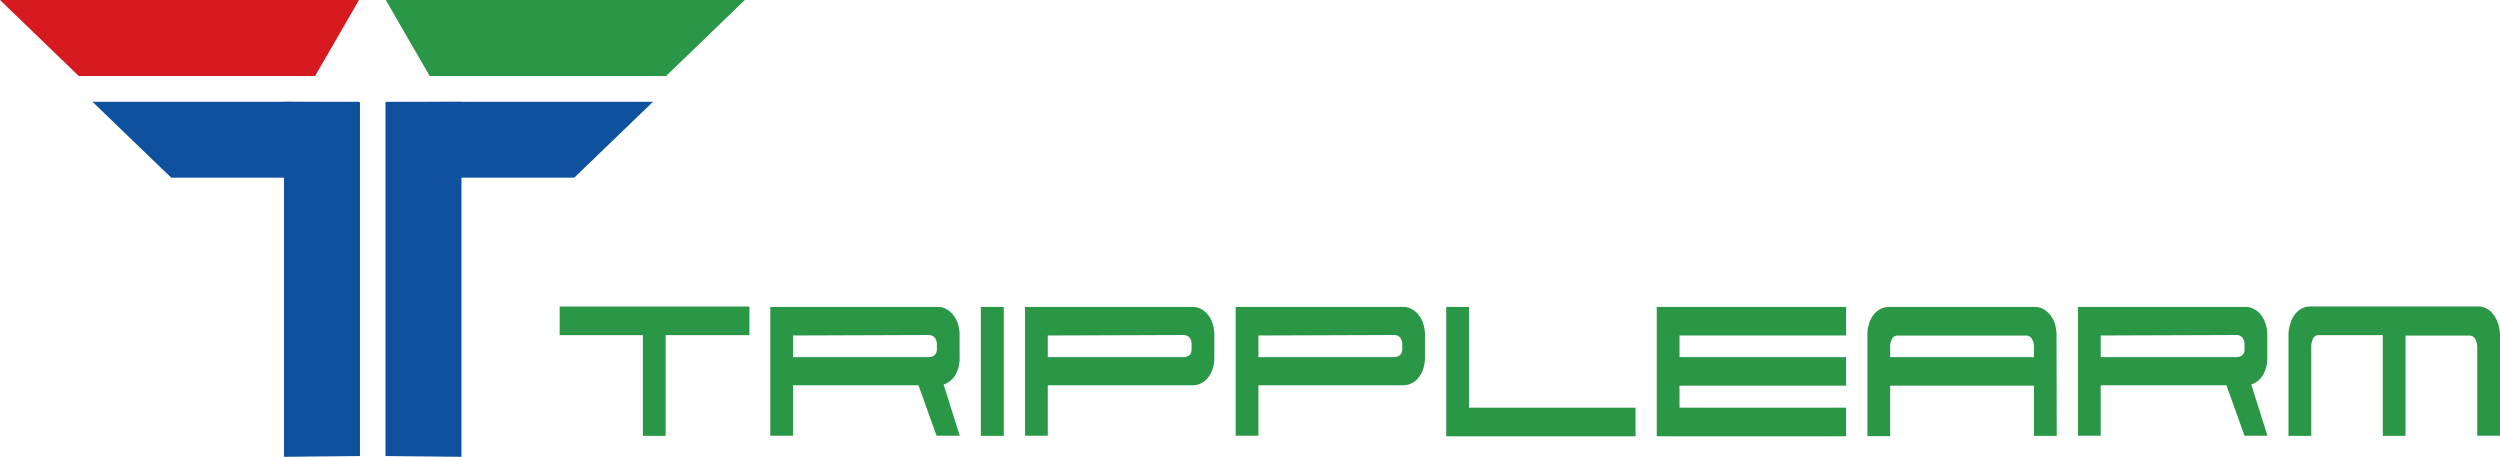 <svg id="Layer_1" data-name="Layer 1" xmlns="http://www.w3.org/2000/svg" viewBox="0 0 262.53 47.97"><defs><style>.cls-1{fill:#d71920;}.cls-2{fill:#0e519e;}.cls-3{fill:#2a9747;}.cls-4{isolation:isolate;}</style></defs><polygon class="cls-1" points="33.09 7.98 8.27 7.98 0 0 37.7 0 33.09 7.98"/><polygon class="cls-2" points="37.69 18.66 17.98 18.66 9.71 10.69 37.7 10.69 37.69 18.66"/><polygon class="cls-2" points="29.82 47.97 29.82 10.69 37.8 10.73 37.8 47.89 29.82 47.97"/><polygon class="cls-3" points="45.12 7.98 69.95 7.98 78.22 0 40.51 0 45.12 7.98"/><polygon class="cls-2" points="40.59 18.66 60.3 18.66 68.57 10.69 40.58 10.69 40.59 18.66"/><polygon class="cls-2" points="48.46 47.97 48.46 10.69 40.48 10.73 40.48 47.89 48.46 47.97"/><g class="cls-4"><path class="cls-3" d="M223.07,431.69v-3H243v3H234.2v10.58h-2.39V431.69Z" transform="translate(-164.3 -396.5)"/><path class="cls-3" d="M262.81,428.73a1.86,1.86,0,0,1,.84.21,2.37,2.37,0,0,1,.72.59,3,3,0,0,1,.51.93,4.06,4.06,0,0,1,.19,1.23V434a3.47,3.47,0,0,1-.48,1.93,2.24,2.24,0,0,1-1.2.95l1.7,5.38h-2.44l-1.9-5.3H247.58v5.3h-2.39V428.73Zm-15.23,3V434h14.25a1,1,0,0,0,.59-.18.87.87,0,0,0,.26-.74v-.31a1.2,1.2,0,0,0-.24-.84.87.87,0,0,0-.64-.25Z" transform="translate(-164.3 -396.5)"/><path class="cls-3" d="M269.71,442.27H267.3V428.73h2.41Z" transform="translate(-164.3 -396.5)"/><path class="cls-3" d="M289.57,428.73a1.86,1.86,0,0,1,.84.21,2.37,2.37,0,0,1,.72.59,2.75,2.75,0,0,1,.5.93,3.78,3.78,0,0,1,.19,1.23V434a3.77,3.77,0,0,1-.19,1.27,2.8,2.8,0,0,1-.5.92,2.16,2.16,0,0,1-.72.57,2,2,0,0,1-.84.2H274.33v5.3h-2.39V428.73Zm-15.24,3V434h14.26a1,1,0,0,0,.58-.18c.18-.12.26-.37.26-.74v-.34a1.13,1.13,0,0,0-.24-.82.87.87,0,0,0-.63-.24Z" transform="translate(-164.3 -396.5)"/><path class="cls-3" d="M311.68,428.73a1.86,1.86,0,0,1,.84.21,2.26,2.26,0,0,1,.72.59,3,3,0,0,1,.51.93,4.06,4.06,0,0,1,.19,1.23V434a4,4,0,0,1-.19,1.27,3,3,0,0,1-.51.92,2.07,2.07,0,0,1-.72.57,2,2,0,0,1-.84.2H296.45v5.3h-2.39V428.73Zm-15.23,3V434H310.7a1,1,0,0,0,.58-.18.84.84,0,0,0,.27-.74v-.34a1.13,1.13,0,0,0-.25-.82.84.84,0,0,0-.62-.24Z" transform="translate(-164.3 -396.5)"/><path class="cls-3" d="M318.56,439.31h17.49v3H316.17V428.73h2.39Z" transform="translate(-164.3 -396.5)"/><path class="cls-3" d="M340.67,439.31h17.49v3H338.28V428.73h19.88v3H340.67V434h17.49v3H340.67Z" transform="translate(-164.3 -396.5)"/><path class="cls-3" d="M380.28,442.27h-2.39V437h-15.1v5.3H360.4V431.69a3.77,3.77,0,0,1,.19-1.25,2.71,2.71,0,0,1,.5-.94,2.23,2.23,0,0,1,.71-.57,2,2,0,0,1,.85-.2H378a1.86,1.86,0,0,1,.84.21,2.26,2.26,0,0,1,.72.59,3,3,0,0,1,.51.93,4.06,4.06,0,0,1,.19,1.23ZM362.79,433V434h15.1V433a1.66,1.66,0,0,0-.22-.91.67.67,0,0,0-.61-.35H363.61a.66.66,0,0,0-.63.35A1.86,1.86,0,0,0,362.79,433Z" transform="translate(-164.3 -396.5)"/><path class="cls-3" d="M400.13,428.73a1.83,1.83,0,0,1,.84.21,2.29,2.29,0,0,1,.73.59,2.94,2.94,0,0,1,.5.93,3.78,3.78,0,0,1,.19,1.23V434a3.47,3.47,0,0,1-.48,1.93,2.24,2.24,0,0,1-1.2.95l1.7,5.38H400l-1.9-5.3H384.9v5.3h-2.39V428.73Zm-15.23,3V434h14.25a1,1,0,0,0,.59-.18.87.87,0,0,0,.26-.74v-.31a1.2,1.2,0,0,0-.24-.84.83.83,0,0,0-.63-.25Z" transform="translate(-164.3 -396.5)"/><path class="cls-3" d="M416.91,442.27h-2.39V431.69h-6.68a.68.68,0,0,0-.64.35,2,2,0,0,0-.19.91v9.32h-2.39V431.75a4.18,4.18,0,0,1,.19-1.27,3,3,0,0,1,.51-1,2.22,2.22,0,0,1,.71-.59,1.81,1.81,0,0,1,.85-.21h17.69a1.86,1.86,0,0,1,.84.21,2.21,2.21,0,0,1,.72.62,3.37,3.37,0,0,1,.51,1,4,4,0,0,1,.19,1.23v10.52h-2.39V433a1.75,1.75,0,0,0-.22-.91.67.67,0,0,0-.61-.35h-6.7Z" transform="translate(-164.3 -396.5)"/></g></svg>